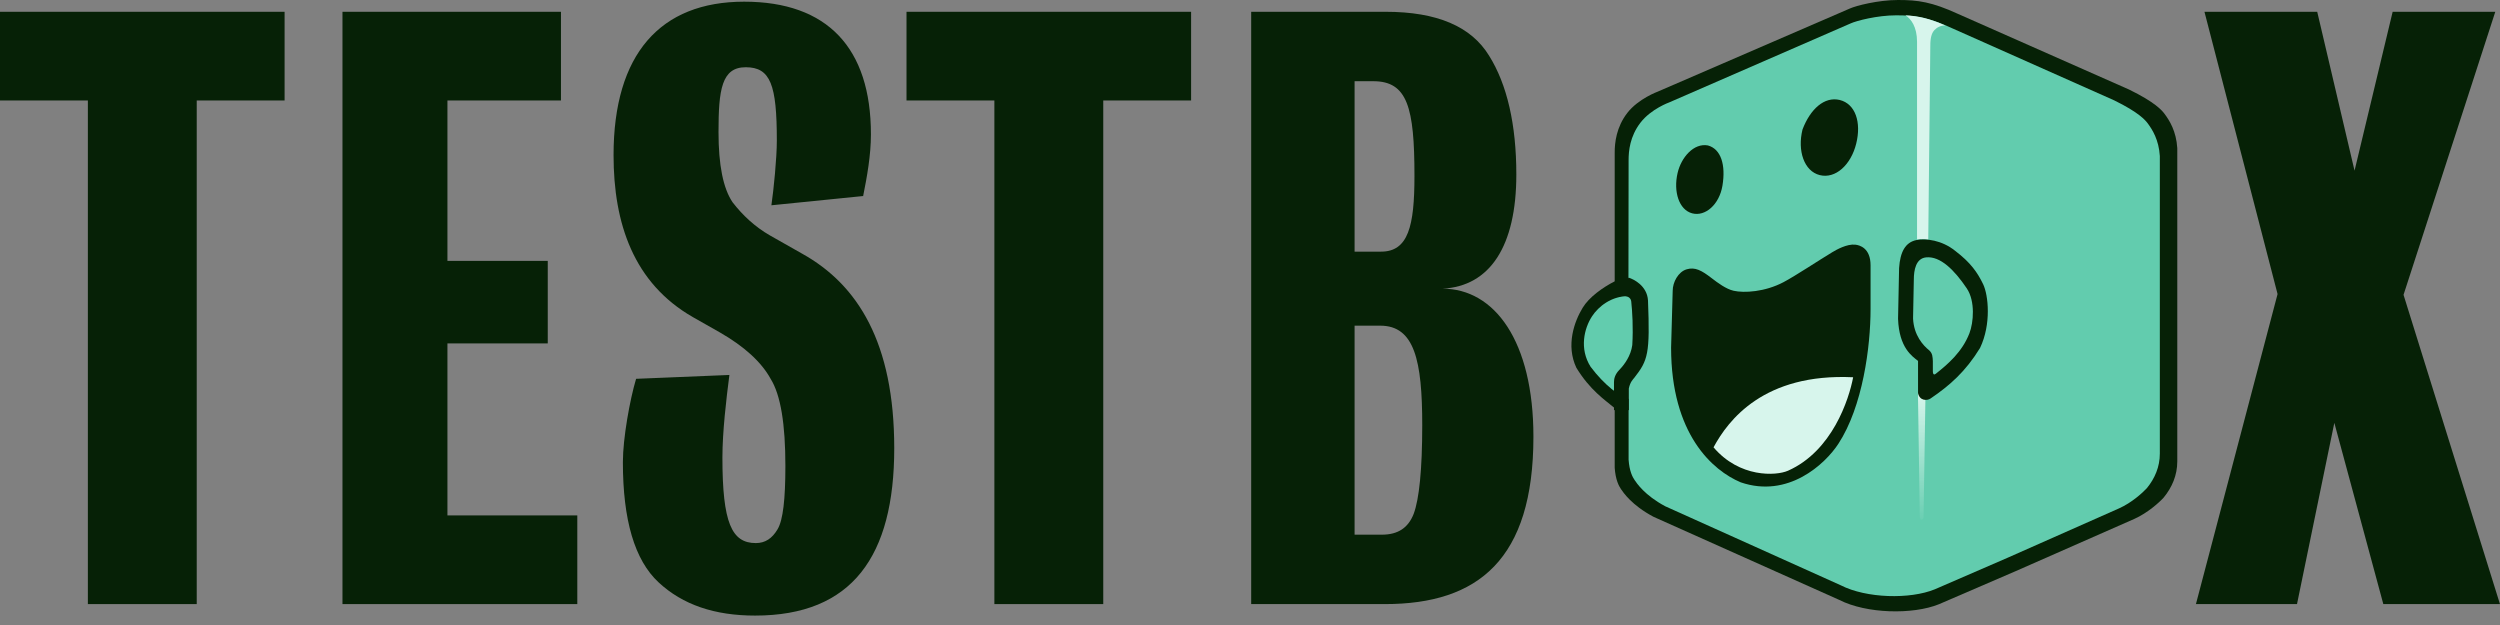 <svg width="116" height="29" viewBox="0 0 116 29" fill="none" xmlns="http://www.w3.org/2000/svg">
<rect x="0" y="0" width="116" height="29" fill="#808080" stroke="none"/>
<path d="M13.205 0.547V4.662H9.128V28.03H4.077V4.662H0V0.547H13.205Z" fill="#062106"/>
<path d="M26.787 23.915V28.03H15.891V0.547H26.029V4.662H20.761V12.105H25.416V15.934H20.761V23.915H26.787Z" fill="#062106"/>
<path d="M41.493 20.798C41.493 25.808 39.545 28.563 35.035 28.563C33.159 28.563 31.68 28.062 30.561 27.024C29.443 25.986 28.902 24.126 28.902 21.442C28.902 20.332 29.226 18.543 29.515 17.577L33.844 17.398C33.7 18.507 33.52 20.046 33.52 21.227C33.52 24.269 33.953 25.199 35.071 25.199C35.504 25.199 35.829 24.985 36.081 24.555C36.334 24.126 36.442 23.159 36.442 21.621C36.442 19.688 36.226 18.328 35.757 17.577C35.324 16.79 34.53 16.074 33.412 15.43L32.149 14.714C29.407 13.14 28.469 10.384 28.469 7.199C28.469 2.512 30.634 0.078 34.53 0.078C38.391 0.078 40.411 2.225 40.411 6.233C40.411 7.199 40.23 8.201 40.05 9.096L35.793 9.525C35.901 8.774 36.045 7.342 36.045 6.519C36.045 3.943 35.757 3.12 34.602 3.12C33.484 3.12 33.339 4.158 33.339 6.126C33.339 7.665 33.556 8.738 33.989 9.382C34.458 9.991 35.035 10.527 35.721 10.921L37.236 11.78C39.797 13.211 41.493 15.895 41.493 20.798Z" fill="#062106"/>
<path d="M55.267 0.547V4.662H51.191V28.03H46.139V4.662H42.062V0.547H55.267Z" fill="#062106"/>
<path d="M71.151 20.264C71.151 25.954 68.59 28.03 64.26 28.03H58.055V0.547H64.296C66.678 0.547 68.265 1.227 69.095 2.587C69.925 3.911 70.358 5.771 70.358 8.098C70.358 11.425 69.131 13.286 66.93 13.394C69.347 13.394 71.151 15.827 71.151 20.264ZM65.992 19.728C65.992 16.722 65.631 15.111 64.044 15.111H62.853V24.809H64.116C64.874 24.809 65.343 24.487 65.595 23.843C65.848 23.163 65.992 21.803 65.992 19.728ZM65.631 8.169C65.631 4.984 65.307 3.768 63.719 3.768H62.853V11.676H64.08C65.343 11.676 65.631 10.495 65.631 8.169Z" fill="#062106"/>
<path d="M111.524 13.68L115.998 28.03H110.586L108.313 19.62L106.581 28.03H101.891L105.679 13.644L102.287 0.547H107.519L109.251 7.919L111.019 0.547H115.781L111.524 13.68Z" fill="#062106"/>
<path d="M88.071 0C87.146 0 86.123 0.264 85.831 0.396L76.919 4.252C76.919 4.252 76.016 4.581 75.506 5.241C74.996 5.902 74.922 6.625 74.922 7.07C74.922 7.515 74.922 13.053 74.922 13.053C74.36 13.341 73.733 13.788 73.434 14.283C73.044 14.926 72.654 16.022 73.141 17.06C73.775 18.102 74.457 18.548 74.922 18.937V21.706C74.961 22.26 75.112 22.547 75.214 22.695C75.316 22.843 75.701 23.436 76.724 23.98L85.344 27.837C86.61 28.48 88.753 28.529 89.97 28.035L93.525 26.502L99.029 24.079C99.652 23.802 100.198 23.305 100.392 23.09C100.782 22.616 101.026 22.052 101.026 21.409V6.873C100.977 6.082 100.661 5.587 100.441 5.291C100.317 5.123 100.003 4.747 98.785 4.153L90.847 0.643C89.639 0.089 88.996 0 88.071 0Z" fill="#062106"/>
<path d="M87.983 0.711C87.109 0.711 86.144 0.961 85.868 1.087L77.453 4.751C77.453 4.751 76.611 5.052 76.119 5.69C75.627 6.328 75.567 7.005 75.567 7.428C75.567 7.851 75.559 13.738 75.559 13.738C74.771 13.738 74.168 14.216 73.866 14.683C73.512 15.23 73.269 16.174 73.805 17.02C74.438 17.865 75.169 18.412 75.567 18.511V21.331C75.604 21.858 75.746 22.13 75.843 22.271C75.94 22.412 76.303 22.976 77.269 23.492L85.408 27.156C86.603 27.767 88.627 27.814 89.776 27.344L93.134 25.888L98.33 23.586C98.919 23.323 99.433 22.85 99.618 22.647C99.985 22.196 100.216 21.66 100.216 21.05V7.24C100.17 6.488 99.871 6.019 99.664 5.737C99.547 5.578 99.25 5.22 98.1 4.657L90.605 1.322C89.464 0.795 88.857 0.711 87.983 0.711Z" fill="#62CCAE"/>
<path d="M75.569 12.883C75.795 12.95 76.428 13.258 76.467 13.942C76.564 16.414 76.467 16.716 75.835 17.524C75.765 17.613 75.641 17.721 75.577 18.028V19.029H74.889V17.721C74.889 17.571 74.938 17.369 75.132 17.168C75.375 16.917 75.671 16.515 75.738 16.01C75.787 15.203 75.738 14.447 75.69 13.993C75.657 13.688 75.252 13.69 74.989 13.791L74.739 13.865C74.7 13.882 74.669 13.895 74.648 13.892L75.569 12.883Z" fill="#062106"/>
<path d="M79.921 8.619C79.775 9.491 79.124 10.061 78.515 9.898C77.907 9.735 77.638 8.897 77.84 8.028C78.01 7.293 78.596 6.629 79.245 6.748C79.853 6.912 80.083 7.651 79.921 8.619Z" fill="#062106"/>
<path d="M86.128 6.665C85.883 7.654 85.166 8.307 84.437 8.125C83.709 7.943 83.391 6.994 83.637 6.006C84 5.057 84.651 4.468 85.365 4.639C86.094 4.821 86.374 5.677 86.128 6.665Z" fill="#062106"/>
<path d="M78.262 12.496C77.871 12.611 77.613 13.094 77.613 13.491L77.539 16.129C77.539 20.148 79.467 21.834 80.769 22.38C82.967 23.134 84.683 21.537 85.299 20.594C86.434 18.858 86.794 16.079 86.794 14.344V12.309C86.794 11.516 86.297 11.374 86.084 11.352C85.698 11.312 85.215 11.584 85.022 11.7C84.443 12.047 83.302 12.805 82.754 13.093C81.886 13.55 80.921 13.601 80.439 13.491C80.092 13.412 79.708 13.128 79.419 12.905C78.956 12.548 78.653 12.381 78.262 12.496Z" fill="#062106"/>
<path d="M85.986 17.505C81.846 17.308 80.19 19.491 79.508 20.756C80.716 22.175 82.411 22.086 82.966 21.84C85.012 20.931 85.791 18.539 85.986 17.505Z" fill="#D7F5EC"/>
<path fill-rule="evenodd" clip-rule="evenodd" d="M88.414 0.711C88.67 0.873 88.951 1.239 88.951 1.947V11.112C89.103 11.072 89.361 11.096 89.471 11.112L89.566 2.196C89.566 1.964 89.566 1.599 89.754 1.399C89.886 1.261 90.057 1.179 90.265 1.184C89.506 0.848 88.996 0.74 88.414 0.711Z" fill="#D7F5EC"/>
<path d="M89.079 23.965L88.992 18.203C89.123 18.4 89.253 18.494 89.339 18.494L89.253 23.965C89.253 24.064 89.221 24.113 89.166 24.113C89.111 24.113 89.079 24.064 89.079 23.965Z" fill="url(#paint0_linear_667_307)"/>
<path d="M88.07 14.793C88.118 16.141 88.725 16.53 88.997 16.746V18.243C89.074 18.603 89.417 18.599 89.574 18.493C90.459 17.894 91.199 17.247 91.874 16.145C92.403 15.043 92.259 13.689 92.019 13.19C91.753 12.639 91.44 12.188 90.718 11.637C90.093 11.136 89.357 11.057 88.937 11.136C88.408 11.236 88.167 11.689 88.118 12.438L88.07 14.793Z" fill="#062106"/>
<path d="M88.801 12.984L88.766 14.775C88.801 15.563 89.236 16.031 89.517 16.258C89.671 16.398 89.672 16.556 89.684 16.754V17.216C89.684 17.396 89.754 17.396 89.815 17.347C90.377 16.903 91.047 16.331 91.381 15.464C91.572 14.97 91.66 13.976 91.258 13.38C90.683 12.526 90.032 11.879 89.375 11.942C88.901 11.987 88.801 12.518 88.801 12.984Z" fill="#62CCAE"/>
<defs>
<linearGradient id="paint0_linear_667_307" x1="89.166" y1="18.247" x2="89.166" y2="24.557" gradientUnits="userSpaceOnUse">
<stop stop-color="#D7F5EC"/>
<stop offset="1" stop-color="#D7F5EC" stop-opacity="0"/>
</linearGradient>
</defs>
</svg>
